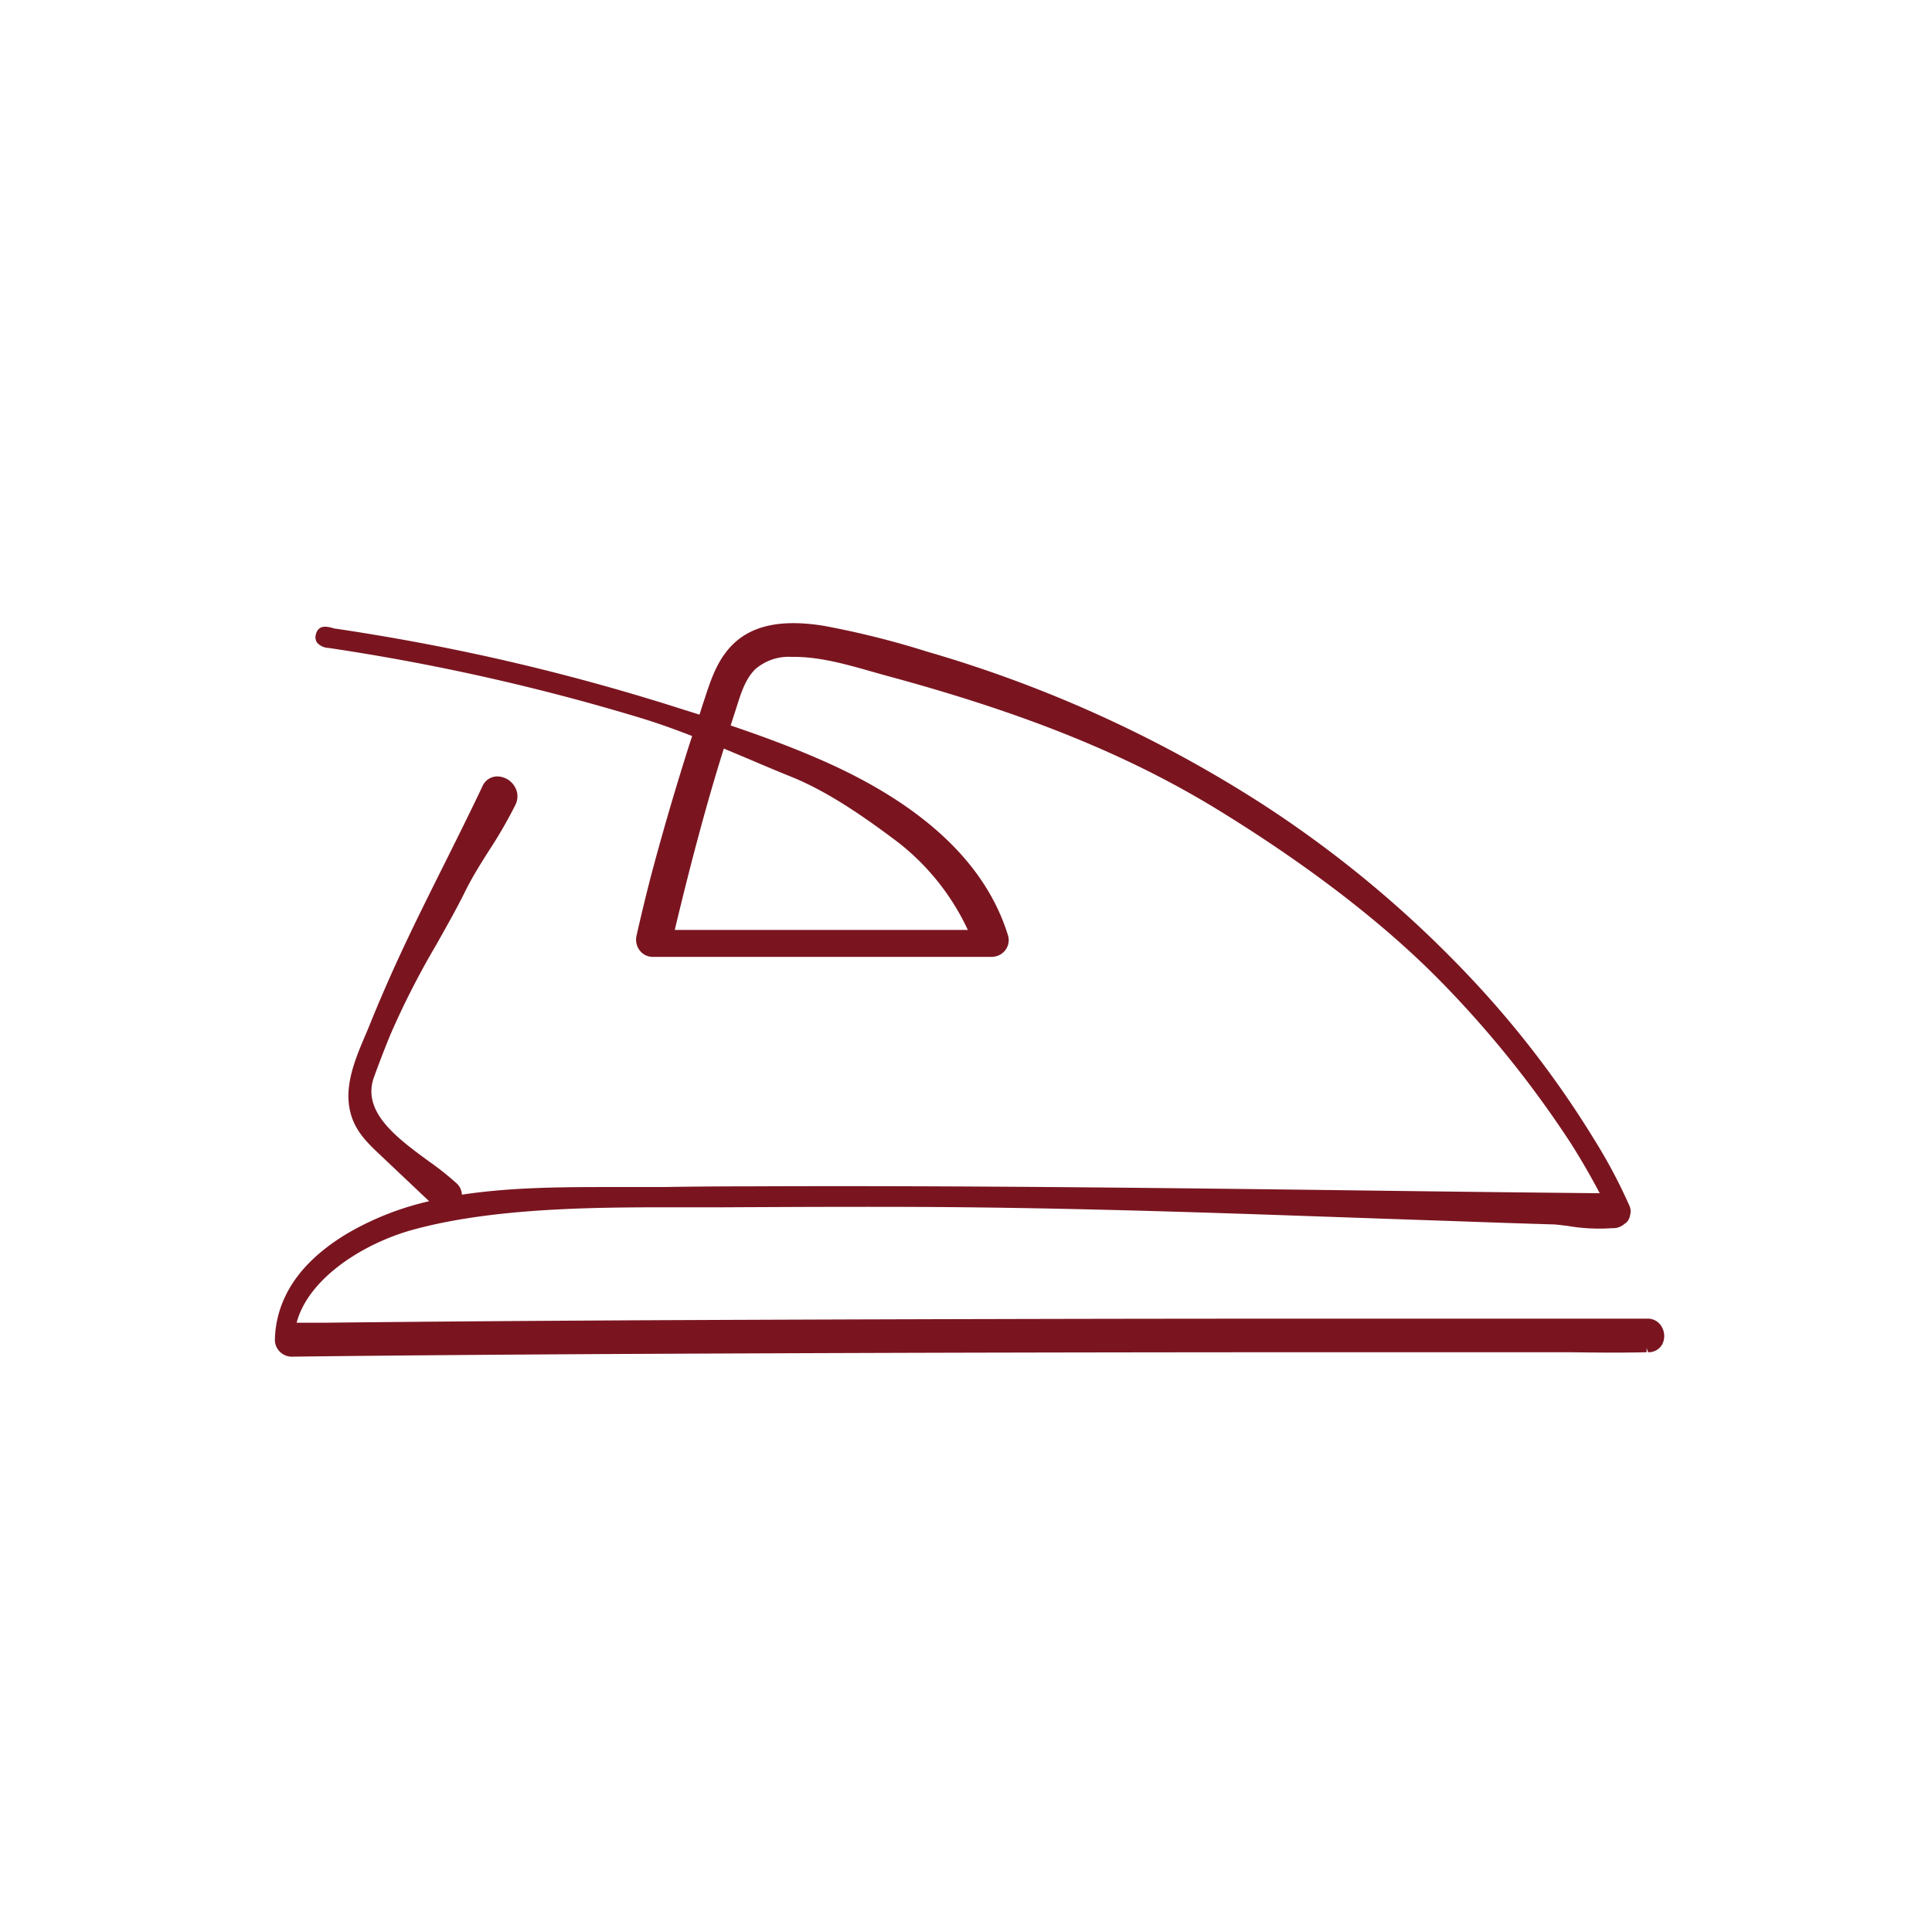 <svg id="Calque_1" data-name="Calque 1" xmlns="http://www.w3.org/2000/svg" viewBox="0 0 283.46 283.46"><defs><style>.cls-1{fill:#7a1520;}</style></defs><path class="cls-1" d="M243.78,194.62a2.33,2.33,0,0,0-2.07-1.15l-13.72,0H192.77q-23.81,0-47.62.06-25.73.06-51.44.18c-12.71.07-29.44.17-46.19.36h-4c1.75-6.6,9.89-11.65,16.94-13.61,10.26-2.84,22.91-3.27,33.92-3.32l10.63,0c9.77-.05,19.87-.1,29.81-.06,18.13.08,36.24.62,53.1,1.2l13.45.47,13.11.45q6.63.24,13.27.44c.52,0,1.34.12,2.29.23a27.11,27.11,0,0,0,6.55.32,1.17,1.17,0,0,0,.26,0,2,2,0,0,0,.52-.09,2.51,2.51,0,0,0,1-.56.75.75,0,0,0,.15-.09,1.83,1.83,0,0,0,.64-1.15,2,2,0,0,0-.06-1.32,77.53,77.53,0,0,0-5.22-9.83,144.74,144.74,0,0,0-17-22.49A165.63,165.63,0,0,0,185,117.84a186.86,186.86,0,0,0-49-22.24,127.68,127.68,0,0,0-15.07-3.77c-6.58-1.08-11.18,0-14.07,3.43-1.78,2.09-2.63,4.67-3.48,7.27-.18.54-.36,1.09-.53,1.63l-.22.69L99.92,104c-7.69-2.46-15.58-4.66-23.44-6.53-8.86-2.11-18-3.86-27.14-5.22-.22,0-.43-.09-.64-.14-.67-.17-1.94-.49-2.33.88a1.49,1.49,0,0,0,.12,1.26,2.32,2.32,0,0,0,1.68.81,320.27,320.27,0,0,1,45.9,10.3c2.26.69,4.65,1.53,7.48,2.63l-.26.8c-.27.82-.53,1.65-.79,2.48-1.92,6.16-3.55,11.82-5,17.29-.73,2.82-1.44,5.76-2.11,8.72a2.62,2.62,0,0,0,.49,2.2,2.4,2.4,0,0,0,1.9.91h49.73a2.52,2.52,0,0,0,2-1,2.39,2.39,0,0,0,.39-2.12c-3.18-10.38-12.16-18.94-26.7-25.45-4-1.78-8.44-3.5-14-5.38l.9-2.79c.63-2,1.28-4.06,2.71-5.46a7.46,7.46,0,0,1,5.36-1.81c4-.07,8.07,1.11,12,2.23l2.19.61c20.45,5.54,35.49,11.67,48.75,19.85S203.58,135.9,212,144.62a154.5,154.5,0,0,1,18.52,23.2c1.53,2.42,2.93,4.86,4.19,7.25q-16-.16-32-.37c-30.47-.39-62-.78-93-.64q-6.21,0-12.41.1c-2.38,0-4.76,0-7.15,0-7.36,0-15,0-22.38,1.12a2.38,2.38,0,0,0-.84-1.72,43.9,43.9,0,0,0-4.07-3.22c-4.6-3.37-9.81-7.2-8-12.27.81-2.25,1.69-4.49,2.38-6.18A120.6,120.6,0,0,1,64,138.63c1.46-2.61,3-5.3,4.3-7.95,1-2,2.24-4,3.47-5.92a67.5,67.5,0,0,0,3.86-6.69,2.77,2.77,0,0,0-.22-2.83,3,3,0,0,0-2.63-1.32,2.38,2.38,0,0,0-2,1.45c-1.81,3.82-3.73,7.67-5.59,11.4s-3.85,7.7-5.69,11.6-3.65,8-5.23,11.92c-.22.55-.46,1.11-.7,1.67-1.6,3.79-3.42,8.08-1.85,12.24.85,2.25,2.58,3.86,4.24,5.42l7,6.62a42.69,42.69,0,0,0-12,4.73c-4.41,2.65-7.49,5.77-9.13,9.28a15.38,15.38,0,0,0-1.5,6.32,2.44,2.44,0,0,0,.72,1.74,2.48,2.48,0,0,0,1.74.74h0c16-.2,31.72-.3,44.94-.38q25.63-.13,51.27-.2,24.27-.06,48.54-.07,18.61,0,37.22,0c1.88,0,3.76,0,5.65,0,3.67.05,7.46.09,11.18,0l0-.61h0l.22.61h0a2.29,2.29,0,0,0,2.06-1.14A2.69,2.69,0,0,0,243.78,194.62ZM116,113.93c5.57,2.23,11.09,6.13,15.76,9.65A35.07,35.07,0,0,1,142,136.44h-43c2.44-10.23,4.85-19.17,7.2-26.61l3.58,1.5C111.84,112.21,113.94,113.1,116,113.93Z"/></svg>